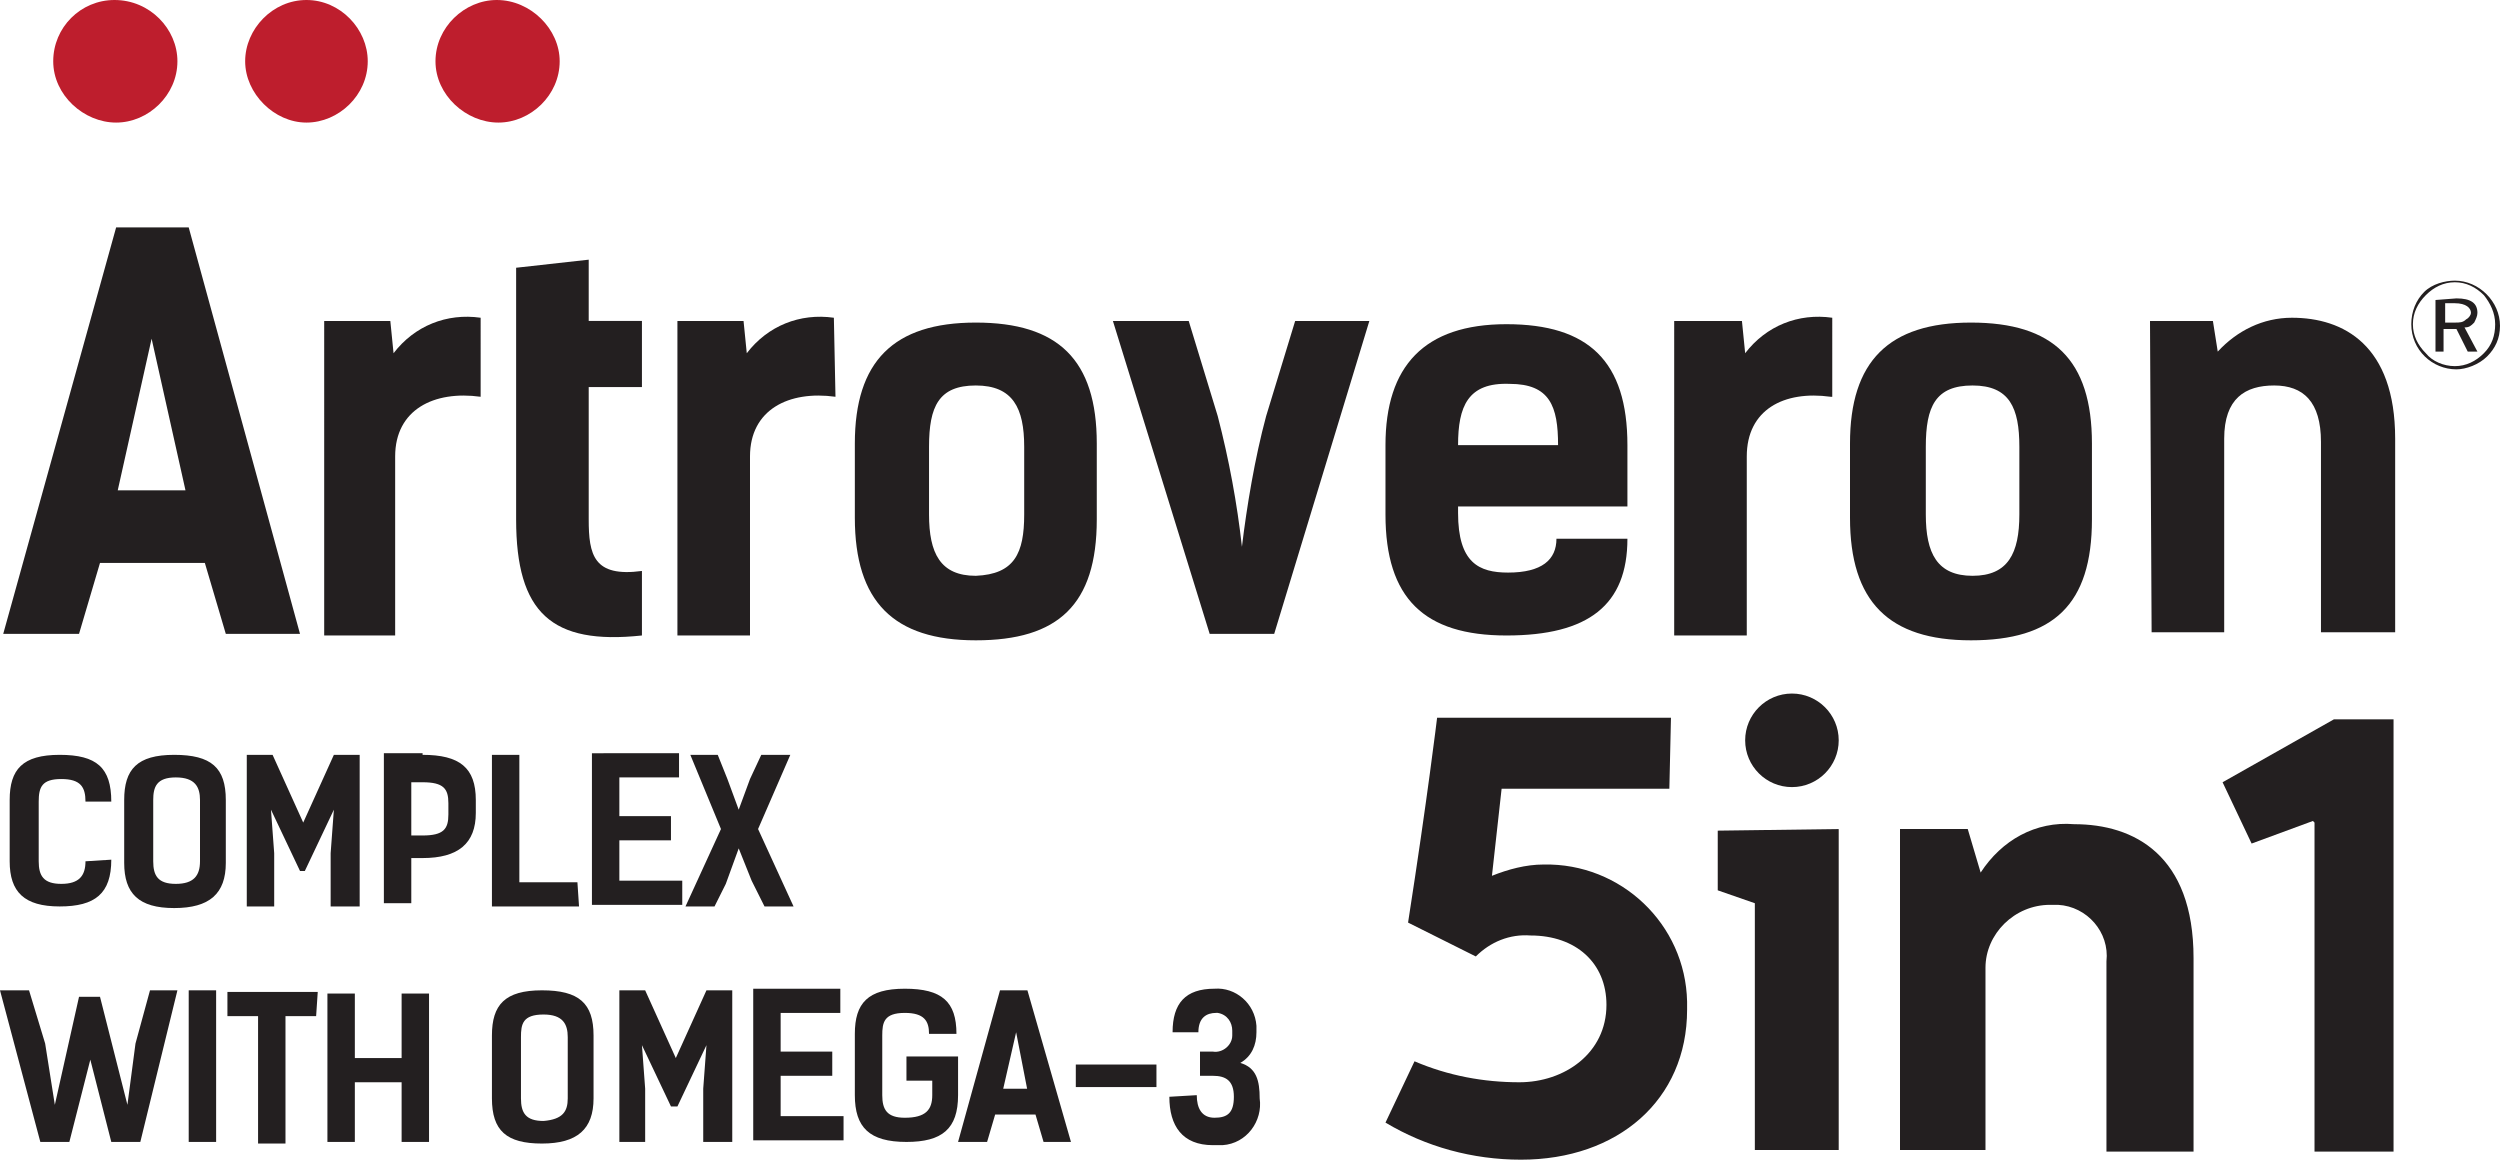 <?xml version="1.0" encoding="utf-8"?>
<!-- Generator: Adobe Illustrator 26.0.0, SVG Export Plug-In . SVG Version: 6.00 Build 0)  -->
<svg version="1.1" id="Layer_1" xmlns="http://www.w3.org/2000/svg" xmlns:xlink="http://www.w3.org/1999/xlink" x="0px" y="0px"
	 viewBox="0 0 155 72" style="enable-background:new 0 0 155 72;" xml:space="preserve">
<style type="text/css">
	.st0{fill:#231F20;}
	.st1{fill:#BE1E2D;}
</style>
<g id="Layer_2_00000005256039490955072640000000065323097353786002_">
	<g id="teksti">
		<path class="st0" d="M18.6,39.3H14l-1.3-4.4H6.2l-1.3,4.4H0.2l7-25.2h4.5L18.6,39.3z M11.5,30.4l-2.1-9.4l-2.1,9.4H11.5z"/>
		<path class="st0" d="M29.8,24.6c-2.9-0.4-5.3,0.8-5.3,3.7v11.1h-4.4V19.9h4.1l0.2,2c1.3-1.7,3.3-2.5,5.4-2.2V24.6z"/>
		<path class="st0" d="M32,16.6l4.5-0.5v3.8h3.3v4.1h-3.3v8.2c0,2.2,0.3,3.6,3.3,3.2v4C34.2,40,32,38,32,32.2L32,16.6z"/>
		<path class="st0" d="M51.8,24.6c-2.9-0.4-5.3,0.8-5.3,3.7v11.1H42V19.9h4.1l0.2,2c1.3-1.7,3.3-2.5,5.4-2.2L51.8,24.6z"/>
		<path class="st0" d="M53,32.1v-4.6c0-5.1,2.4-7.5,7.5-7.5s7.5,2.3,7.5,7.5v4.7c0,5.3-2.4,7.5-7.5,7.5S53,37.3,53,32.1z M63.5,31.9
			v-4.2c0-2.4-0.7-3.8-3-3.8c-2.3,0-2.9,1.3-2.9,3.8v4.2c0,2.4,0.7,3.8,2.9,3.8C62.9,35.6,63.5,34.3,63.5,31.9z"/>
		<path class="st0" d="M84.9,19.9l-5.9,19.4H75l-6-19.4h4.7l1.8,5.9c0.7,2.7,1.2,5.4,1.5,8.1c0.3-2.5,0.8-5.5,1.5-8.1l1.8-5.9H84.9z
			"/>
		<path class="st0" d="M100.9,33.4c0,4.1-2.4,6-7.5,6s-7.5-2.3-7.5-7.5v-4.3c0-4.9,2.4-7.5,7.5-7.5s7.5,2.3,7.5,7.5v3.8H90.4v0.4
			c0,3.1,1.3,3.7,3.1,3.7c2.1,0,3-0.8,3-2.1H100.9z M90.4,27.6h6.2c0-2.4-0.5-3.8-3-3.8C91,23.7,90.4,25.2,90.4,27.6z"/>
		<path class="st0" d="M113.5,24.6c-2.9-0.4-5.2,0.8-5.2,3.7v11.1h-4.5V19.9h4.2l0.2,2c1.3-1.7,3.3-2.5,5.4-2.2V24.6z"/>
		<path class="st0" d="M114.7,32.1v-4.6c0-5.1,2.4-7.5,7.5-7.5s7.5,2.3,7.5,7.5v4.7c0,5.3-2.4,7.5-7.5,7.5
			C117.1,39.7,114.7,37.3,114.7,32.1z M125.2,31.9v-4.2c0-2.4-0.6-3.8-2.9-3.8c-2.3,0-2.9,1.3-2.9,3.8v4.2c0,2.4,0.7,3.8,2.9,3.8
			S125.2,34.3,125.2,31.9L125.2,31.9z"/>
		<path class="st0" d="M133.3,19.9h3.9l0.3,1.9c1.2-1.3,2.8-2.1,4.6-2.1c3.2,0,6.4,1.7,6.4,7.5v12h-4.6V27.4c0-2.5-1.1-3.5-2.9-3.5
			s-3.1,0.8-3.1,3.3v12h-4.5L133.3,19.9z"/>
		<path class="st1" d="M11,3.8c0,2.1-1.8,3.8-3.8,3.8S3.3,5.9,3.3,3.8S5,0,7.1,0C9.3,0,11,1.8,11,3.8L11,3.8z"/>
		<path class="st1" d="M22.8,3.8c0,2.1-1.8,3.8-3.8,3.8s-3.8-1.8-3.8-3.8S16.9,0,19,0l0,0C21.1,0,22.8,1.8,22.8,3.8z"/>
		<path class="st1" d="M34.7,3.8c0,2.1-1.8,3.8-3.8,3.8S27,5.9,27,3.8S28.8,0,30.8,0l0,0C32.9,0,34.7,1.8,34.7,3.8z"/>
		<path class="st0" d="M103.5,48.9H93.1l-0.6,5.4c1-0.4,2.1-0.7,3.2-0.7c4.8-0.1,8.8,3.7,8.9,8.5c0,0.2,0,0.3,0,0.5
			c0,5.6-4.3,9.3-10.3,9.3c-3,0-5.9-0.8-8.4-2.3l1.8-3.8c2.1,0.9,4.3,1.3,6.5,1.3c2.8,0,5.4-1.8,5.4-4.8c0-2.6-1.9-4.3-4.7-4.3
			c-1.3-0.1-2.5,0.4-3.4,1.3l-4.2-2.1c1.2-7.7,1.8-12.7,1.8-12.7h14.5L103.5,48.9z"/>
		<path class="st0" d="M114,51.4v19.9h-5.2V56l-2.3-0.8v-3.7L114,51.4L114,51.4z M114,45.9c0,1.6-1.3,2.9-2.9,2.9
			c-1.6,0-2.9-1.3-2.9-2.9s1.3-2.9,2.9-2.9C112.7,43,114,44.3,114,45.9L114,45.9z"/>
		<path class="st0" d="M122,51.4l0.8,2.7c1.3-2,3.4-3.2,5.8-3c3.7,0,7.4,1.9,7.4,8.3v12h-5.4V59.6c0.2-1.8-1.2-3.4-3-3.5
			c-0.2,0-0.3,0-0.5,0c-2.2,0-4,1.8-4,3.9c0,0.1,0,0.3,0,0.3v11h-5.3V51.4H122z"/>
		<path class="st0" d="M144.7,44.6h3.7v26.8h-4.9V51l-0.1-0.1l-3.8,1.4l-1.8-3.8L144.7,44.6z"/>
		<path class="st0" d="M6.9,53.3c0,2.1-1,2.9-3.2,2.9s-3.1-0.9-3.1-2.8v-3.8c0-1.9,0.8-2.8,3.1-2.8s3.2,0.8,3.2,2.9H5.3
			c0-0.9-0.3-1.4-1.5-1.4s-1.4,0.5-1.4,1.4v3.7c0,0.9,0.3,1.4,1.4,1.4s1.5-0.5,1.5-1.4L6.9,53.3z"/>
		<path class="st0" d="M7.7,53.5v-3.9c0-1.9,0.8-2.8,3.1-2.8s3.2,0.8,3.2,2.8v3.9c0,1.9-1,2.8-3.2,2.8S7.7,55.4,7.7,53.5z
			 M12.4,53.4v-3.8c0-0.8-0.3-1.4-1.5-1.4s-1.4,0.6-1.4,1.4v3.8c0,0.9,0.3,1.4,1.4,1.4S12.4,54.3,12.4,53.4z"/>
		<path class="st0" d="M18.6,54l-1.8-3.8l0.2,2.7v3.3h-1.7v-9.4h1.6l1.9,4.2l1.9-4.2h1.6v9.4h-1.8v-3.3l0.2-2.7l-1.8,3.8L18.6,54
			L18.6,54z"/>
		<path class="st0" d="M26.2,46.8c2.3,0,3.3,0.8,3.3,2.8v0.8c0,1.9-1.1,2.8-3.3,2.8h-0.7v2.8h-1.7v-9.3H26.2z M26.2,51.8
			c1.3,0,1.6-0.4,1.6-1.3v-0.7c0-0.9-0.3-1.3-1.6-1.3h-0.7v3.3C25.5,51.8,26.2,51.8,26.2,51.8z"/>
		<path class="st0" d="M35.9,56.2h-5.4v-9.4h1.7v7.9h3.6L35.9,56.2z"/>
		<path class="st0" d="M42.1,46.8v1.4h-3.7v2.4h3.2v1.5h-3.2v2.5h3.9v1.5h-5.6v-9.4H42.1z"/>
		<path class="st0" d="M44.5,46.8l0.6,1.5l0.7,1.9l0.7-1.9l0.7-1.5h1.8L47,51.4l2.2,4.8h-1.8l-0.8-1.6l-0.8-2L45,54.8l-0.7,1.4h-1.8
			l2.2-4.8l-1.9-4.6H44.5z"/>
		<path class="st0" d="M4.3,70.8H2.5L0,61.4h1.8l1,3.3l0.6,3.8l1.5-6.7h1.3l1.7,6.7l0.5-3.8l0.9-3.3H11l-2.3,9.4H6.9l-1.3-5.1
			L4.3,70.8z"/>
		<path class="st0" d="M13.4,70.8h-1.7v-9.4h1.7V70.8z"/>
		<path class="st0" d="M19.6,63h-1.9v7.9h-1.7V63h-1.9v-1.5h5.6L19.6,63L19.6,63z"/>
		<path class="st0" d="M26.6,70.8h-1.7v-3.7H22v3.7h-1.7v-9.2H22v4h2.9v-4h1.7V70.8z"/>
		<path class="st0" d="M30.5,68.1v-3.9c0-1.9,0.8-2.8,3.1-2.8s3.2,0.8,3.2,2.8v3.9c0,1.9-1,2.8-3.2,2.8
			C31.4,70.9,30.5,70.1,30.5,68.1z M35.2,68.1v-3.8c0-0.8-0.3-1.4-1.5-1.4c-1.3,0-1.4,0.6-1.4,1.4v3.8c0,0.9,0.3,1.4,1.4,1.4
			C34.9,69.4,35.2,68.9,35.2,68.1z"/>
		<path class="st0" d="M41.6,68.6l-1.8-3.8l0.2,2.7v3.3h-1.6v-9.4h1.6l1.9,4.2l1.9-4.2h1.6v9.4h-1.8v-3.3l0.2-2.7l-1.8,3.8H41.6z"/>
		<path class="st0" d="M52.1,61.4v1.4h-3.7v2.4h3.2v1.5h-3.2v2.5h3.9v1.5h-5.6v-9.4H52.1z"/>
		<path class="st0" d="M56.2,65.5h3.2v2.4c0,2.1-1,2.9-3.2,2.9c-2.3,0-3.2-0.9-3.2-2.9v-3.8c0-1.9,0.8-2.8,3.1-2.8
			c2.3,0,3.2,0.8,3.2,2.8h-1.7c0-0.8-0.3-1.3-1.5-1.3c-1.3,0-1.4,0.6-1.4,1.4v3.7c0,0.9,0.3,1.4,1.4,1.4c1.3,0,1.7-0.5,1.7-1.4V67
			h-1.6V65.5z"/>
		<path class="st0" d="M66.4,70.8h-1.7l-0.5-1.7h-2.5l-0.5,1.7h-1.8l2.6-9.4h1.7L66.4,70.8z M63.7,67.6L63,64l-0.8,3.5H63.7z"/>
		<path class="st0" d="M71.7,67.4h-5V66h5V67.4z"/>
		<path class="st0" d="M74.2,67.9c0,0.8,0.3,1.4,1.1,1.4c0.8,0,1.2-0.3,1.2-1.3s-0.5-1.3-1.3-1.3h-0.8v-1.5h0.8
			c0.6,0.1,1.2-0.4,1.2-1c0-0.1,0-0.2,0-0.3c0-0.5-0.3-1-0.9-1.1h-0.1c-0.6,0-1.1,0.3-1.1,1.2h-1.6c0-1.8,0.8-2.7,2.6-2.7
			c1.3-0.1,2.5,0.9,2.6,2.3c0,0.2,0,0.3,0,0.4c0,0.8-0.3,1.5-1,1.9c1,0.3,1.2,1.1,1.2,2.2c0.2,1.4-0.8,2.8-2.3,2.9
			c-0.2,0-0.4,0-0.6,0c-1.9,0-2.7-1.2-2.7-3L74.2,67.9z"/>
		<path class="st0" d="M152.2,18.8h-0.6V20h0.6c0.3,0,0.5,0,0.7-0.2c0.2-0.1,0.3-0.3,0.3-0.4C153.2,19.1,152.9,18.8,152.2,18.8
			L152.2,18.8z M152.3,18.5c0.9,0,1.3,0.3,1.3,0.9c0,0.2-0.1,0.4-0.2,0.6c-0.2,0.2-0.3,0.3-0.6,0.3l0.8,1.5h-0.6l-0.7-1.4h-0.8v1.4
			h-0.5v-3.2L152.3,18.5L152.3,18.5z M154.7,20.1c0-0.7-0.3-1.3-0.7-1.8c-0.5-0.5-1.1-0.8-1.8-0.8s-1.3,0.3-1.8,0.8
			c-0.5,0.5-0.8,1.1-0.8,1.8c0,0.7,0.3,1.3,0.8,1.8c0.4,0.5,1.1,0.8,1.8,0.8s1.3-0.3,1.8-0.8C154.5,21.4,154.7,20.8,154.7,20.1z
			 M152.2,17.4c1.5,0,2.8,1.3,2.8,2.8l0,0c0,0.8-0.3,1.4-0.8,1.9c-0.5,0.5-1.3,0.8-1.9,0.8c-1.5,0-2.8-1.2-2.8-2.8
			c0-0.8,0.3-1.5,0.8-2C150.8,17.6,151.6,17.4,152.2,17.4L152.2,17.4z"/>
	</g>
</g>
</svg>
